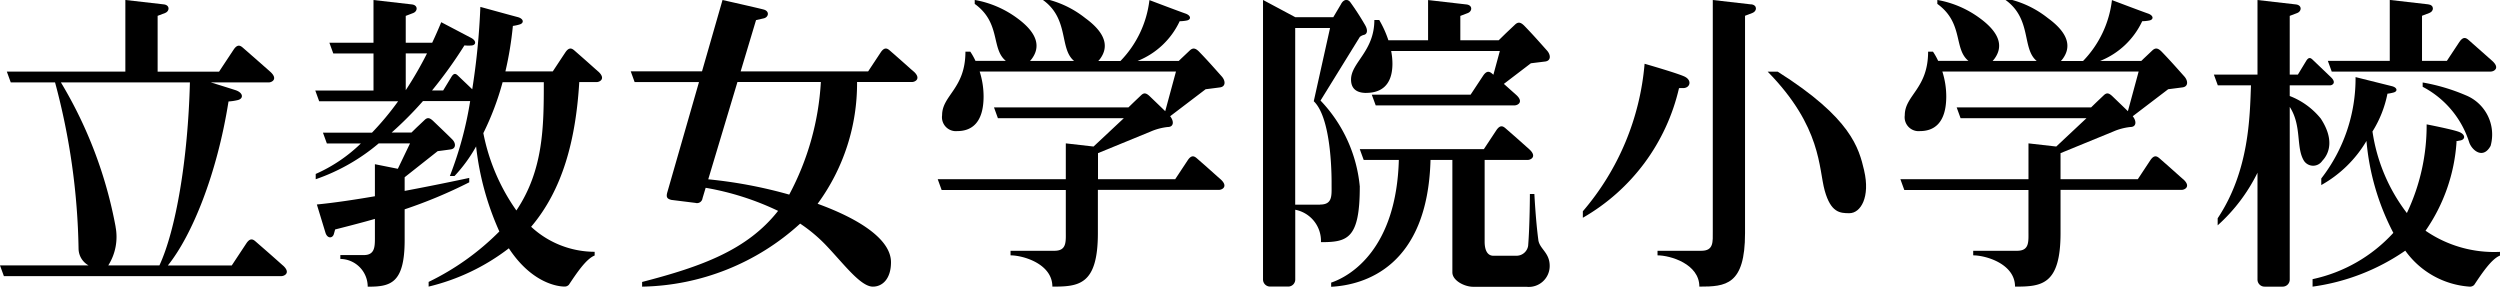 <svg xmlns="http://www.w3.org/2000/svg" width="141.696" height="16.25" viewBox="0 0 141.696 16.25">
  <g id="logo-小学校" transform="translate(-130.642 -448.542)">
    <path id="パス_39" data-name="パス 39" d="M146.674,463.587c-.608-.54-.674-.6-1.543-1.356-.143-.126-.308-.225-.529.109l-.824,1.247h-3.621c1.36-1.69,2.781-5.151,3.437-9.294a2.986,2.986,0,0,0,.5-.073c.36-.071.36-.412-.1-.567-.224-.074-.83-.263-1.4-.439h3.274c.193,0,.547-.2.086-.611-.609-.538-.674-.594-1.543-1.354-.143-.125-.308-.225-.53.11-.162.244-.6.906-.823,1.245h-3.482v-3.164l.421-.161c.263-.1.285-.449-.075-.489l-2.175-.249V452.6h-6.718l.222.611h2.511a38.457,38.457,0,0,1,1.333,9.439,1.1,1.1,0,0,0,.565.934h-5.019l.221.608h15.725c.192,0,.547-.2.086-.608m-9.479-2.193a24.534,24.534,0,0,0-3.1-8.179h7.312c-.111,4.377-.8,8.373-1.728,10.373h-2.9a3.021,3.021,0,0,0,.413-2.193"/>
    <path id="パス_40" data-name="パス 40" d="M236.032,459.142a8.138,8.138,0,0,0-2.228-4.9l2.228-3.608a.586.586,0,0,1,.247-.119c.2-.06.2-.3.052-.55a14.9,14.9,0,0,0-.83-1.286c-.159-.221-.4-.176-.541.109l-.432.728h-2.155l-1.828-.977v15.845a.4.4,0,0,0,.406.4h1.015a.4.4,0,0,0,.406-.4V460.43a1.8,1.8,0,0,1,1.457,1.837c1.492,0,2.2-.176,2.2-3.125m-2.244,1h-1.416V450.129h1.975l-.923,4.151c1.066,1.016,1.01,4.6,1.01,4.756,0,.588.057,1.1-.646,1.1" transform="translate(-28.317 0)"/>
    <path id="パス_41" data-name="パス 41" d="M238.366,453.806c.76,0,1.486-.351,1.486-1.66a3.747,3.747,0,0,0-.073-.715h6.161l-.366,1.347-.057-.049c-.143-.125-.308-.224-.529.11l-.706,1.069h-5.6l.222.608h7.864c.192,0,.547-.2.085-.608-.378-.335-.465-.416-.686-.611l1.532-1.169s.555-.068.816-.1c.327-.045.32-.367.1-.618-.395-.44-.754-.856-1.272-1.39-.221-.228-.367-.252-.55-.077-.626.595-.289.266-.92.883H243.7v-1.382l.421-.161c.263-.1.285-.449-.076-.489s-2.173-.249-2.173-.249v2.28h-2.249a5.947,5.947,0,0,0-.519-1.149h-.277c0,1.775-1.321,2.413-1.321,3.374,0,.3.1.759.864.759" transform="translate(-30.289)"/>
    <path id="パス_42" data-name="パス 42" d="M247.678,464.967c-.15-1.114-.224-2.6-.224-2.6H247.2s-.005,1.8-.1,2.941a.668.668,0,0,1-.654.56h-1.32c-.272,0-.491-.22-.491-.8v-4.63h2.436c.193,0,.547-.2.087-.611-.608-.54-.463-.418-1.333-1.177-.143-.125-.307-.224-.529.109l-.706,1.068h-7.032l.222.611h1.992c-.138,5.008-2.7,6.571-3.836,6.953v.236c1.877-.1,5.47-1.126,5.631-7.188h1.239v6.37c0,.464.681.818,1.18.818H247a1.185,1.185,0,0,0,1.322-1.184c0-.762-.575-.955-.645-1.473" transform="translate(-29.846 -2.831)"/>
    <path id="パス_43" data-name="パス 43" d="M220.842,458.7c-.609-.54-.463-.418-1.332-1.179-.143-.125-.308-.225-.529.11l-.706,1.068H213.9v-1.477L216.879,456a3.31,3.31,0,0,1,.98-.26c.334,0,.362-.32.13-.61L220,453.6s.555-.069.816-.105c.327-.045.32-.368.1-.618-.395-.44-.753-.855-1.272-1.391-.221-.229-.367-.251-.55-.077-.484.461-.393.368-.617.587h-2.335a4.449,4.449,0,0,0,2.387-2.251,2.263,2.263,0,0,0,.383-.037c.274-.04.284-.282-.061-.4s-2.036-.76-2.036-.76A5.941,5.941,0,0,1,215.171,452h-1.257a1.137,1.137,0,0,0,.114-.135c.445-.616.4-1.389-.853-2.3a5.638,5.638,0,0,0-2.008-1.022h-.385c1.5,1.081.914,2.76,1.763,3.453h-2.5a1.2,1.2,0,0,0,.114-.135c.445-.616.4-1.389-.853-2.3a5.733,5.733,0,0,0-2.393-1.022v.224c1.5,1.081.915,2.544,1.763,3.229h-1.721a3.658,3.658,0,0,0-.292-.52h-.277c0,2.1-1.322,2.464-1.322,3.6a.79.79,0,0,0,.863.9c.76,0,1.488-.417,1.488-1.968a4.658,4.658,0,0,0-.222-1.407h11.126l-.609,2.247c-.222-.217-.525-.507-.866-.835-.208-.2-.333-.228-.5-.069-.526.5-.3.283-.719.689h-7.62l.221.611h7.139l-1.717,1.607-1.573-.179V458.7h-7.259l.221.609h7.038v2.347c0,.588.057,1.1-.646,1.1h-2.486v.259c.717,0,2.371.482,2.371,1.772,1.493,0,2.579-.082,2.579-3.032v-2.451h6.86c.192,0,.547-.2.086-.609" transform="translate(-21.025)"/>
    <path id="パス_44" data-name="パス 44" d="M196.555,452.59c-.608-.539-.463-.417-1.332-1.177-.143-.126-.307-.226-.529.109l-.706,1.068h-7.226l.872-2.906.439-.1c.275-.063.345-.406-.008-.5s-2.331-.539-2.331-.539l-1.162,4.042h-4.04l.221.61H184.4l-1.791,6.233c-.088.3-.009.386.231.445l1.361.169a.315.315,0,0,0,.4-.264l.178-.592a15.6,15.6,0,0,1,4.105,1.308c-1.748,2.223-4.344,3.157-7.707,4.029v.266a13.641,13.641,0,0,0,8.957-3.573,8.717,8.717,0,0,1,1.423,1.182c1.038,1.082,1.993,2.39,2.7,2.39.55,0,1.026-.454,1.026-1.383,0-1.31-1.833-2.469-4.159-3.314a11.519,11.519,0,0,0,2.236-6.9h3.11c.191,0,.547-.2.085-.61m-7.04,6.991a26.139,26.139,0,0,0-4.59-.867l1.655-5.514h4.728a15.378,15.378,0,0,1-1.793,6.381" transform="translate(-14.141 -0.002)"/>
    <path id="パス_45" data-name="パス 45" d="M171.61,452.589c-.608-.539-.463-.417-1.331-1.177-.143-.126-.308-.226-.529.109-.137.206-.47.711-.706,1.068h-2.685a19.659,19.659,0,0,0,.423-2.578,2.323,2.323,0,0,0,.377-.081c.268-.073.25-.329-.108-.421s-2.112-.576-2.112-.576a39.783,39.783,0,0,1-.46,4.669c-.229-.22-.36-.345-.82-.783-.1-.092-.211-.166-.362.083l-.466.767H162.2a25.358,25.358,0,0,0,1.836-2.554,2.179,2.179,0,0,0,.385.006c.278-.01.318-.263-.009-.434l-1.69-.887c-.167.406-.339.792-.512,1.163h-1.5v-1.521l.421-.161c.263-.1.285-.449-.076-.489l-2.173-.249v2.42h-2.5l.221.61h2.28v2.1h-3.3l.221.61h4.473a16.224,16.224,0,0,1-1.482,1.78h-2.777l.221.61h1.928a8.753,8.753,0,0,1-2.56,1.728v.3a11.176,11.176,0,0,0,3.571-2.032h1.775l-.691,1.44-1.3-.26v1.816c-1.159.2-2.325.373-3.29.467l.488,1.6c.109.353.416.327.481.057l.067-.241s1.559-.392,2.254-.6v1.121c0,.5-.033.93-.626.93h-1.333v.219a1.572,1.572,0,0,1,1.551,1.573c1.259,0,2.094-.147,2.094-2.635v-1.75a27.115,27.115,0,0,0,3.661-1.531v-.249s-1.646.359-3.661.736v-.774l1.872-1.479s.5-.062.742-.1c.3-.042.3-.348.086-.564s-.608-.592-1.069-1.033c-.209-.2-.333-.229-.5-.07-.535.509-.3.276-.741.71h-1.125a20.194,20.194,0,0,0,1.772-1.78h2.676a20.533,20.533,0,0,1-1.151,4.247h.264a8.47,8.47,0,0,0,1.224-1.678,16,16,0,0,0,1.317,4.82,14.621,14.621,0,0,1-4.008,2.859v.266a12.052,12.052,0,0,0,4.547-2.171c1.314,2,2.809,2.168,3.144,2.168a.322.322,0,0,0,.257-.1c.418-.623.969-1.466,1.462-1.659v-.211a5.308,5.308,0,0,1-3.6-1.418c1.771-2.086,2.528-4.88,2.728-8.2h.979c.192,0,.547-.2.085-.61m-9.694-1.016a21,21,0,0,1-1.205,2.085v-2.085Zm5.065,8.9a11.364,11.364,0,0,1-1.872-4.382A15.707,15.707,0,0,0,166.2,453.2h2.335c0,2.5-.011,4.971-1.557,7.275" transform="translate(-7.071 0)"/>
    <path id="パス_46" data-name="パス 46" d="M319.965,463.349a9.955,9.955,0,0,0,1.759-5.04s-.112-.024.2-.075.325-.345-.072-.492-1.823-.423-1.823-.423a11.559,11.559,0,0,1-1.12,5.026,9.976,9.976,0,0,1-1.95-4.622,6.363,6.363,0,0,0,.849-2.143,2.209,2.209,0,0,0,.342-.066c.244-.06.232-.278-.09-.36L316,454.64a9.243,9.243,0,0,1-1.943,5.746v.373a6.859,6.859,0,0,0,2.562-2.5,13.8,13.8,0,0,0,1.523,5.209,8.653,8.653,0,0,1-4.578,2.624v.424a12.135,12.135,0,0,0,5.254-2.039,4.888,4.888,0,0,0,3.65,2.039.328.328,0,0,0,.257-.1c.418-.624.969-1.465,1.461-1.66v-.211a6.847,6.847,0,0,1-4.222-1.2" transform="translate(-51.849 -1.728)"/>
    <path id="パス_47" data-name="パス 47" d="M314.992,452.6H324c.193,0,.547-.2.086-.61-.608-.539-.463-.417-1.331-1.177-.143-.126-.309-.226-.53.109l-.706,1.068h-1.41v-2.554l.421-.161c.263-.1.285-.449-.076-.488l-2.173-.249v3.452h-3.51Z" transform="translate(-52.191)"/>
    <path id="パス_48" data-name="パス 48" d="M311.826,455.277a4.189,4.189,0,0,0-1.771-1.293v-.605h2.286c.13,0,.373-.148.058-.452-.416-.4-.46-.442-1.053-1.008-.1-.092-.211-.167-.362.082-.09.149-.307.506-.466.769h-.463v-3.328l.421-.16c.263-.1.286-.449-.075-.489l-2.173-.249v4.226h-2.472l.222.609h1.881c-.068,1.749-.087,4.834-1.888,7.535v.4a9.788,9.788,0,0,0,2.257-2.982v6.056a.4.4,0,0,0,.406.4h1.016a.4.4,0,0,0,.406-.4V454.6c.7,1.088.337,2.3.809,3.06a.623.623,0,0,0,1.033,0c.434-.455.659-1.249-.07-2.377" transform="translate(-49.635 0)"/>
    <path id="パス_49" data-name="パス 49" d="M324.705,455.788a10.931,10.931,0,0,0-2.433-.721v.244a5.372,5.372,0,0,1,2.638,3.15c.154.451.784.982,1.212.2a2.4,2.4,0,0,0-1.417-2.873" transform="translate(-54.317 -1.85)"/>
    <path id="パス_50" data-name="パス 50" d="M296.983,458.7c-.609-.54-.463-.418-1.331-1.179-.144-.125-.308-.225-.53.11l-.706,1.068h-4.379v-1.477L293.02,456a3.3,3.3,0,0,1,.979-.26c.334,0,.362-.32.13-.61l2.009-1.531s.555-.069.816-.105c.327-.045.32-.368.1-.618-.395-.44-.754-.855-1.272-1.391-.221-.229-.366-.251-.55-.077-.484.461-.393.368-.617.587h-2.335a4.45,4.45,0,0,0,2.386-2.251,2.263,2.263,0,0,0,.383-.037c.274-.04.284-.282-.061-.4s-2.037-.76-2.037-.76A5.935,5.935,0,0,1,291.312,452h-1.257a1.132,1.132,0,0,0,.114-.135c.445-.616.4-1.389-.853-2.3a5.638,5.638,0,0,0-2.008-1.022h-.386c1.5,1.081.914,2.76,1.764,3.453h-2.5a1.2,1.2,0,0,0,.114-.135c.445-.616.4-1.389-.853-2.3a5.729,5.729,0,0,0-2.393-1.022v.224c1.5,1.081.915,2.544,1.763,3.229H283.1a3.62,3.62,0,0,0-.292-.52h-.277c0,2.1-1.322,2.464-1.322,3.6a.79.79,0,0,0,.863.9c.761,0,1.488-.417,1.488-1.968a4.659,4.659,0,0,0-.222-1.407h11.126l-.609,2.247c-.223-.217-.525-.507-.866-.835-.208-.2-.333-.228-.5-.069-.526.5-.3.283-.719.689h-7.62l.221.611h7.138l-1.715,1.607-1.574-.179V458.7H280.96l.221.609h7.038v2.347c0,.588.057,1.1-.646,1.1h-2.486v.259c.717,0,2.371.482,2.371,1.772,1.492,0,2.579-.082,2.579-3.032v-2.451h6.86c.192,0,.547-.2.086-.609" transform="translate(-42.607)"/>
    <path id="パス_51" data-name="パス 51" d="M267.056,448.791l-2.173-.249v13.114c0,.588.057,1.1-.646,1.1h-2.486v.259c.717,0,2.371.482,2.371,1.772,1.493,0,2.589-.082,2.589-3.031v-12.32l.421-.161c.264-.1.286-.449-.075-.489" transform="translate(-37.163)"/>
    <path id="パス_52" data-name="パス 52" d="M275.933,459.817c-.3-1.272-.722-2.967-4.9-5.606h-.569c3.083,3.14,2.879,5.492,3.235,6.751.348,1.235.859,1.271,1.394,1.271.646,0,1.19-.921.838-2.417" transform="translate(-39.633 -1.607)"/>
    <path id="パス_53" data-name="パス 53" d="M261.573,454.962c.365-.035.462-.459.016-.66s-2.246-.717-2.246-.717a14.737,14.737,0,0,1-3.5,8.361v.367a11.424,11.424,0,0,0,5.451-7.348Z" transform="translate(-35.488 -1.429)"/>
  </g>
</svg>
